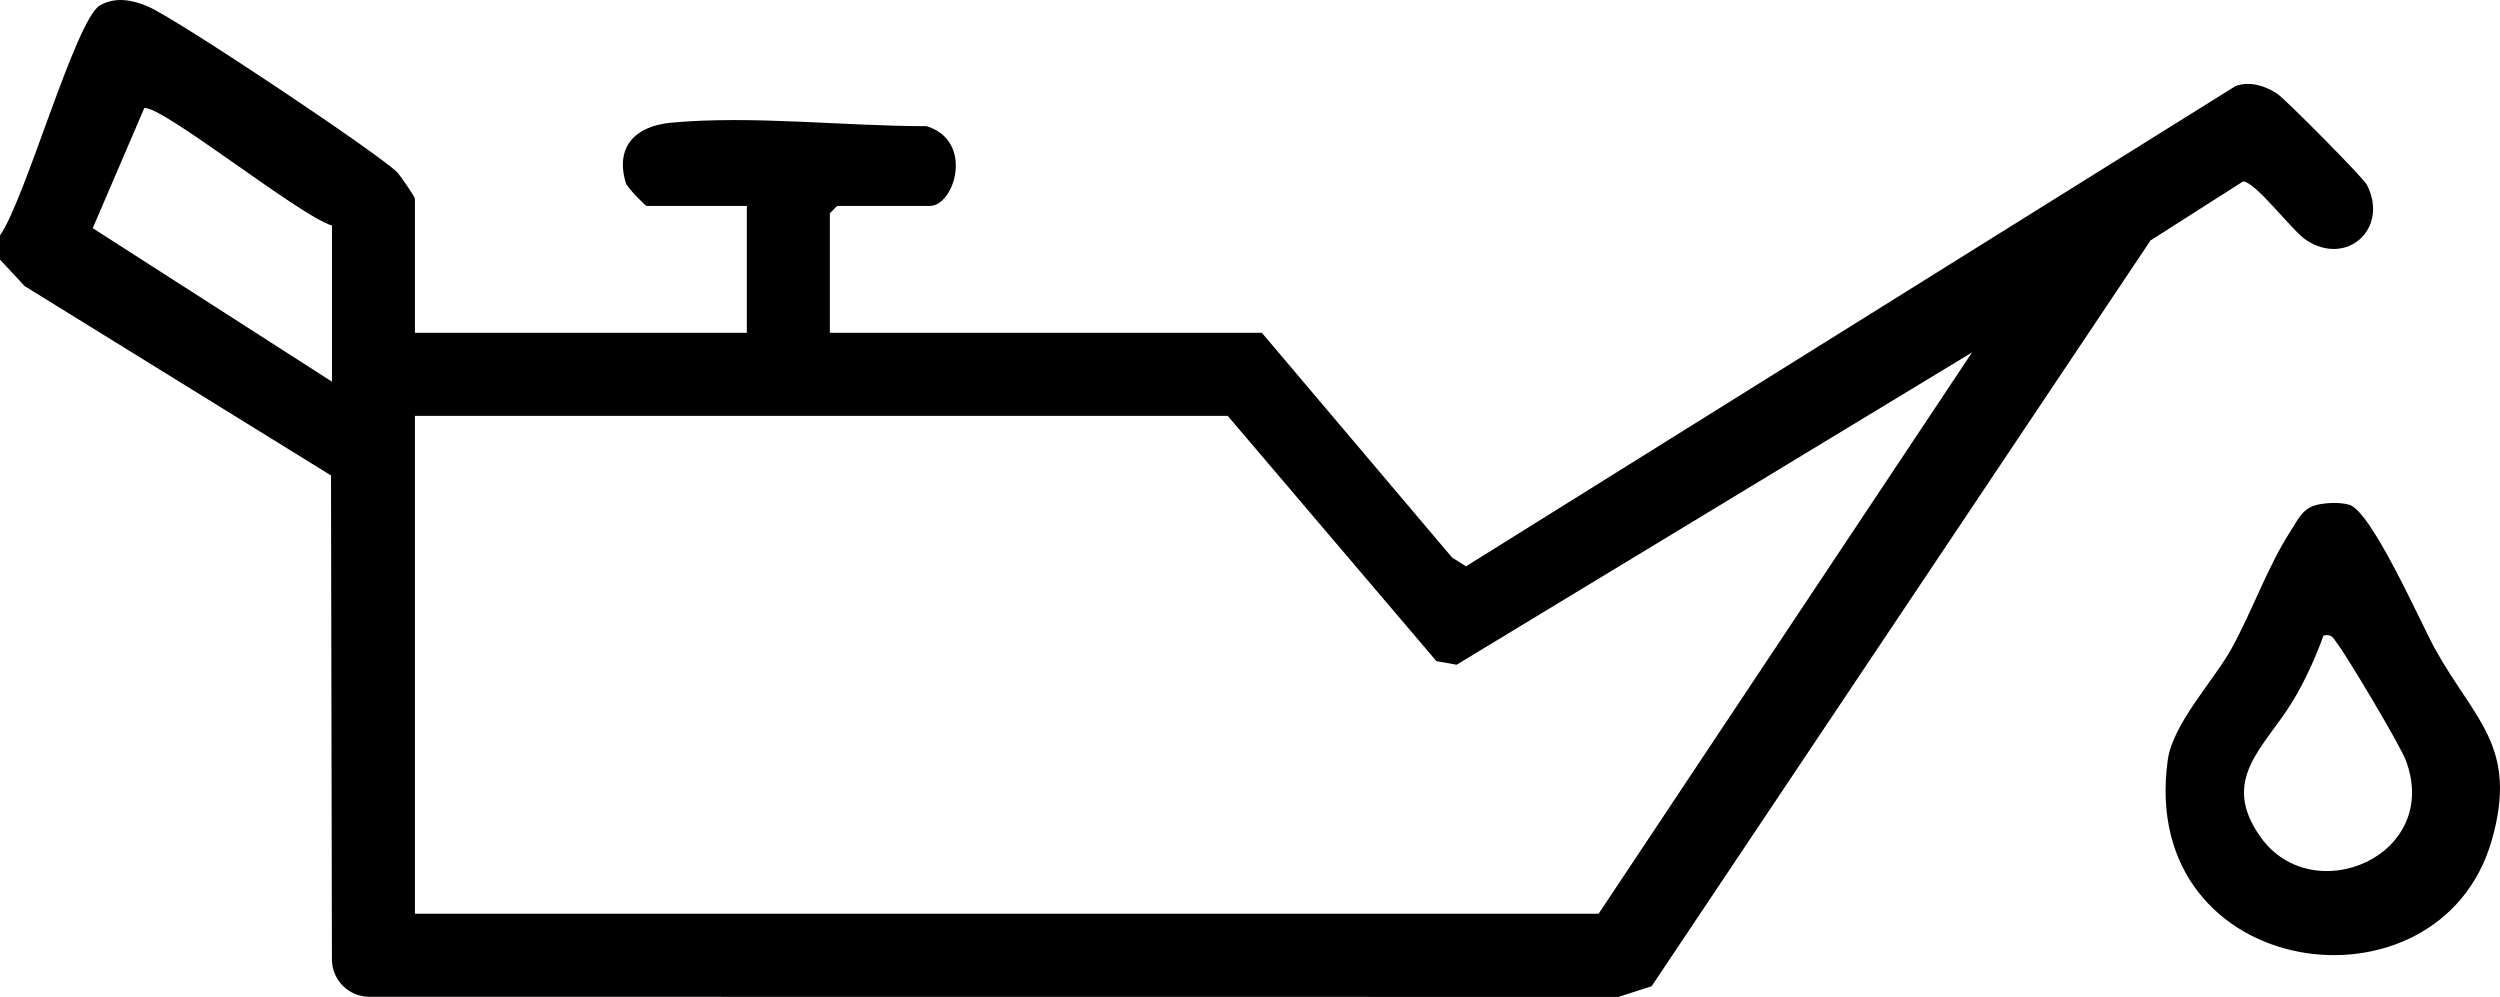 <svg xmlns="http://www.w3.org/2000/svg" id="Calque_1" viewBox="0 0 383.38 152.89"><path d="M0,36.08C3.77,30.92,11.58,3.05,15.3.85c2.34-1.39,5.02-.88,7.42.16,4.4,1.9,34.49,21.96,38.1,25.32.53.49,2.81,3.88,2.81,4.13v20.58h50.9v-19.46h-15.35c-.24,0-3.01-2.84-3.21-3.52-1.7-5.66,1.57-8.73,6.92-9.24,12.18-1.16,26.83.54,39.21.53,7.34,2.26,4.29,12.23.5,12.23h-14.22l-1.12,1.12v18.34h66.25l29.17,34.46,2.13,1.35L342.82,13.2c2.17-.8,4.52-.06,6.38,1.16,1.25.82,13.21,12.9,13.75,13.95,3.47,6.7-3.03,12.62-9.27,8.52-2.21-1.45-7.8-9-9.71-9l-14.18,9.04-76.51,114.37-5.09,1.64-191.68-.02c-3.08-.09-5.52-2.51-5.61-5.61l-.14-74.34L3.79,43.88l-3.79-4.07v-3.74ZM50.9,34.58c-4.78-1.35-26.07-18.44-28.77-18.01l-7.91,18.42,36.69,23.54v-23.95ZM188.26,63.77H63.63v76.35h181.52l57.26-86.07-79.04,47.89-3.1-.56-32-37.61Z"></path><path d="M355.34,77.41c1.4-.33,3.56-.41,4.93,0,3.44,1.02,10.92,18.05,13.12,22.05,6.01,10.9,12.87,14.97,8.72,29.42-8.03,27.92-54.32,21.71-49.69-12.27.77-5.64,6.97-12.08,9.79-17.15,3.11-5.6,5.61-12.73,9.01-17.94,1.16-1.78,1.83-3.57,4.12-4.11ZM356.31,97.46c-1.17,3.3-2.85,6.97-4.65,9.96-4.3,7.15-11.38,12.03-4.97,20.98,8.02,11.2,27.72,2.84,22.26-11.78-.86-2.29-8.87-15.76-10.52-17.92-.64-.84-.78-1.53-2.12-1.24Z"></path></svg>